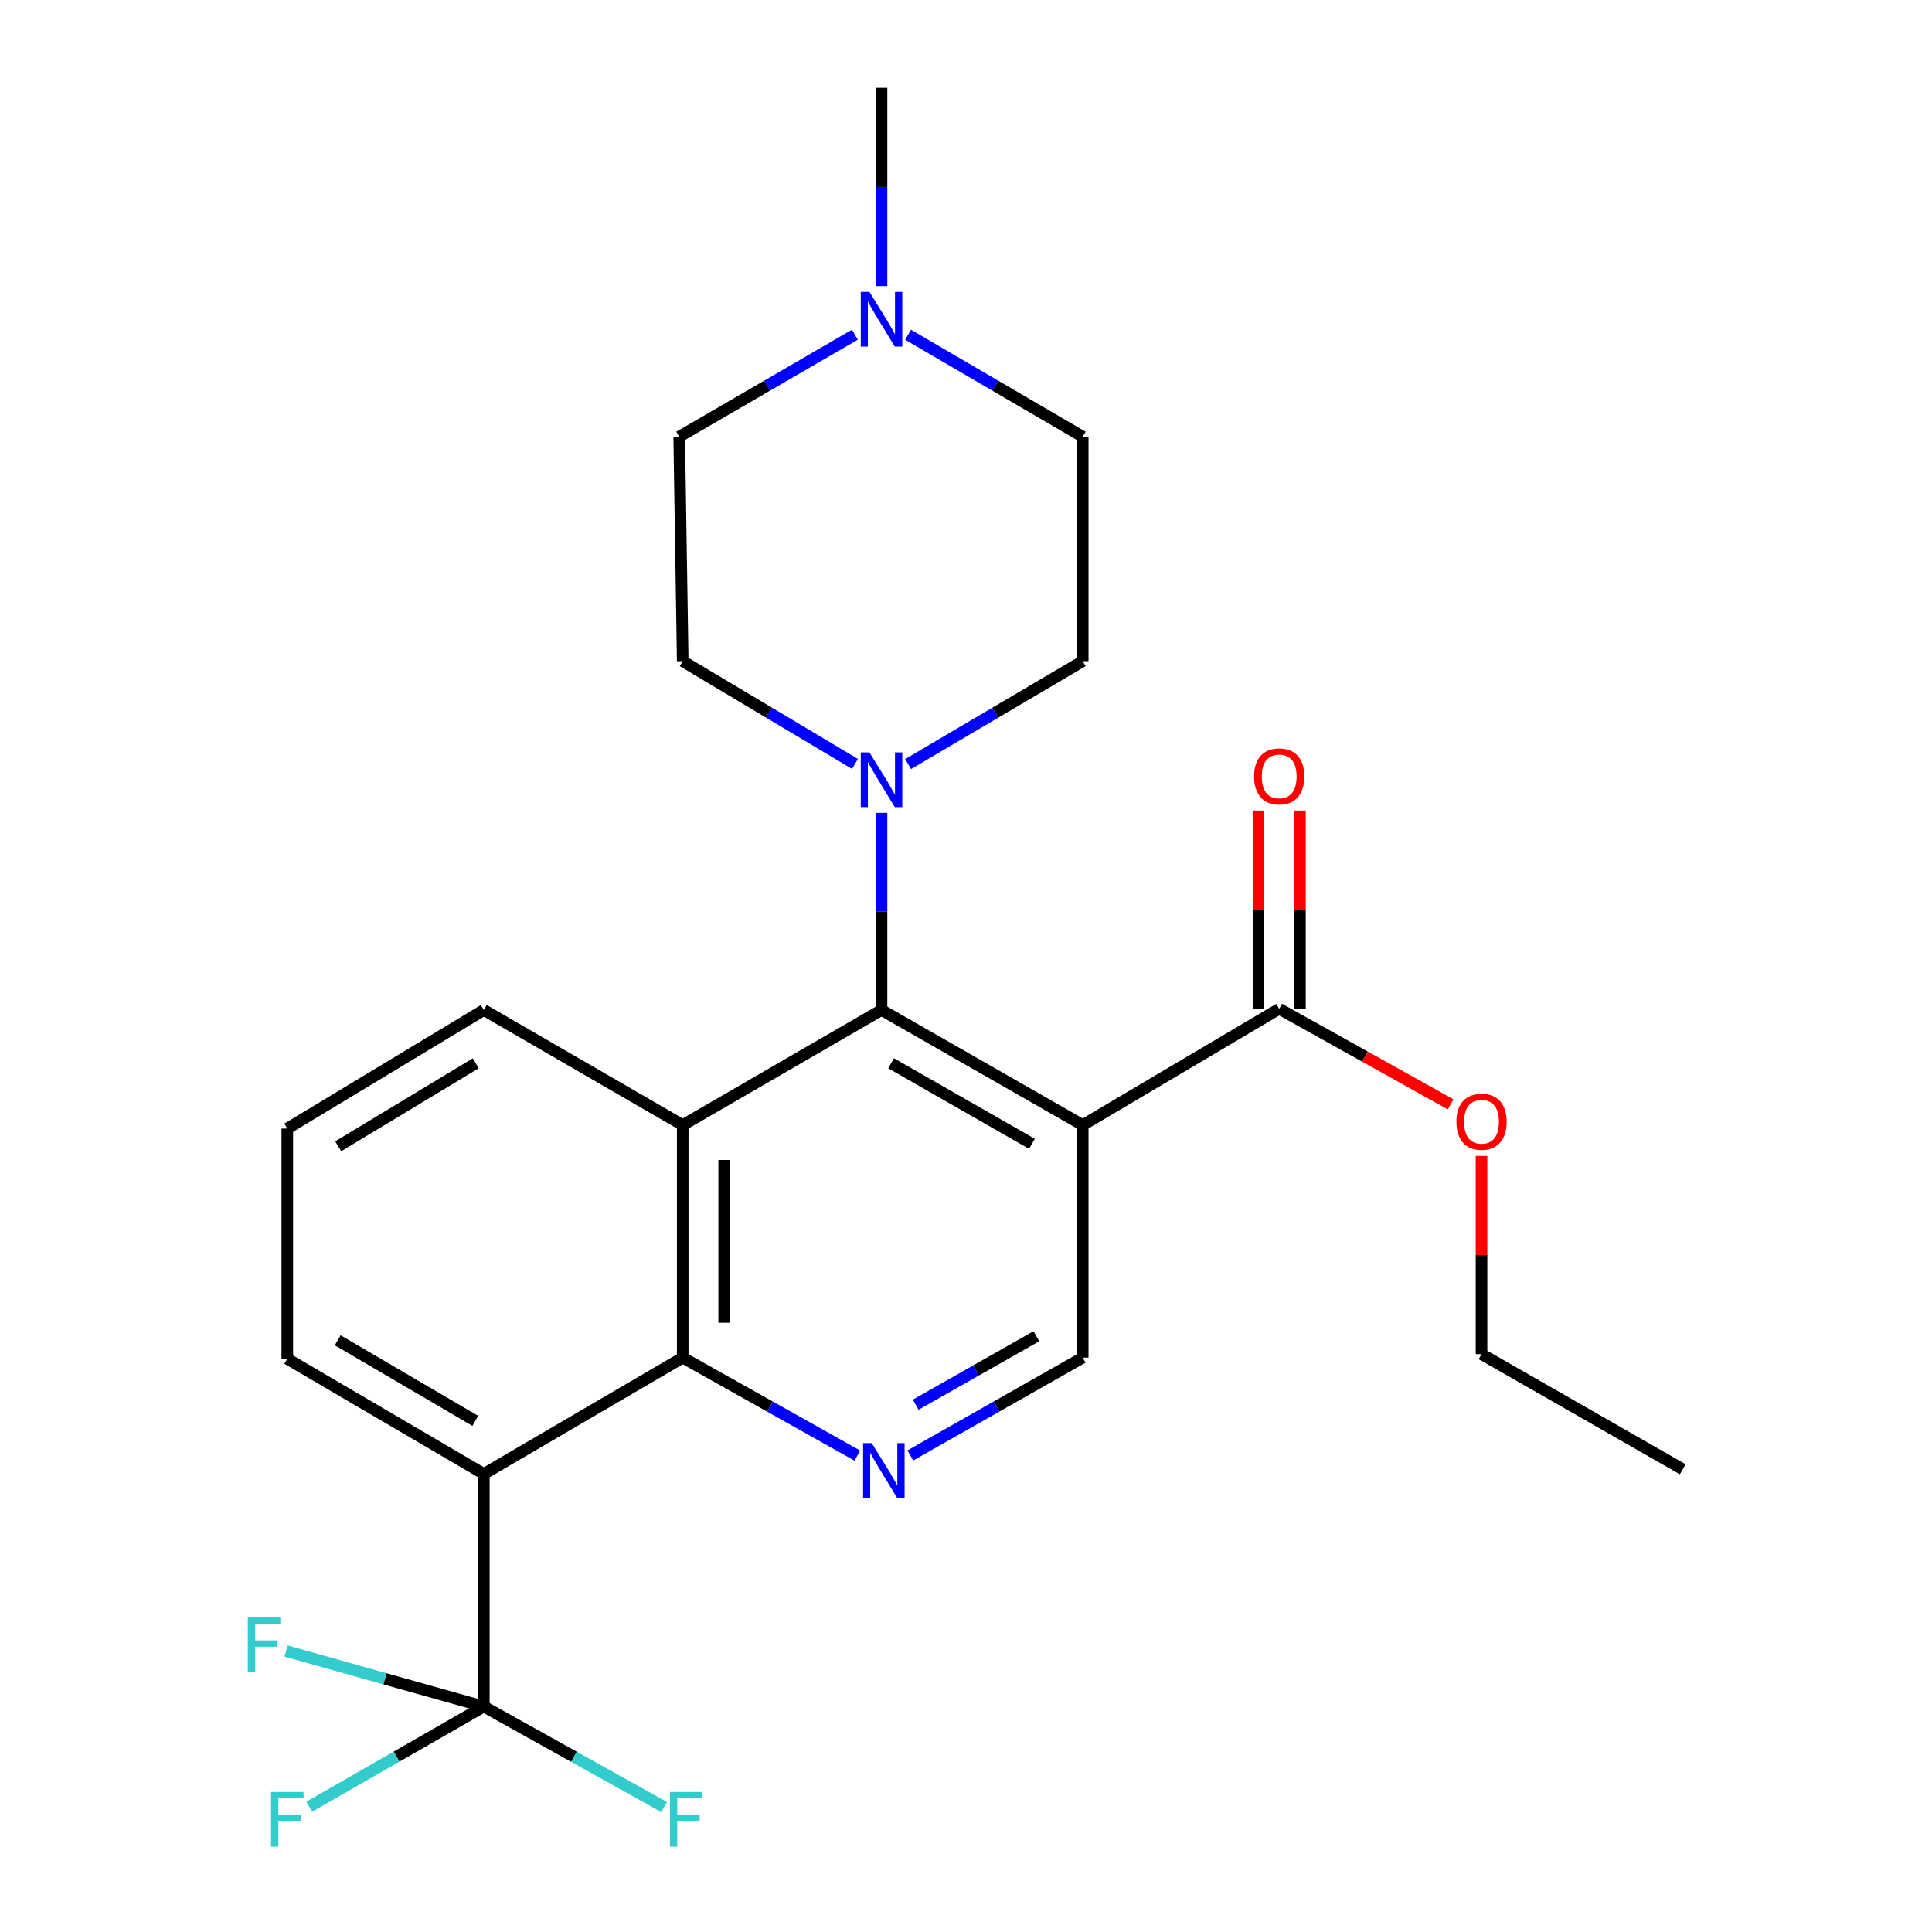 <?xml version='1.0' encoding='iso-8859-1'?>
<svg version='1.1' baseProfile='full'
              xmlns='http://www.w3.org/2000/svg'
                      xmlns:rdkit='http://www.rdkit.org/xml'
                      xmlns:xlink='http://www.w3.org/1999/xlink'
                  xml:space='preserve'
width='1000px' height='1000px' viewBox='0 0 1000 1000'>
<!-- END OF HEADER -->
<rect style='opacity:1.0;fill:#FFFFFF;stroke:none' width='1000' height='1000' x='0' y='0'> </rect>
<path class='bond-0' d='M 456.272,522.763 L 560.41,582.352' style='fill:none;fill-rule:evenodd;stroke:#000000;stroke-width:6px;stroke-linecap:butt;stroke-linejoin:miter;stroke-opacity:1' />
<path class='bond-0' d='M 461.23,550.336 L 534.126,592.048' style='fill:none;fill-rule:evenodd;stroke:#000000;stroke-width:6px;stroke-linecap:butt;stroke-linejoin:miter;stroke-opacity:1' />
<path class='bond-1' d='M 456.272,522.763 L 353.375,582.352' style='fill:none;fill-rule:evenodd;stroke:#000000;stroke-width:6px;stroke-linecap:butt;stroke-linejoin:miter;stroke-opacity:1' />
<path class='bond-6' d='M 456.272,522.763 L 456.272,471.75' style='fill:none;fill-rule:evenodd;stroke:#000000;stroke-width:6px;stroke-linecap:butt;stroke-linejoin:miter;stroke-opacity:1' />
<path class='bond-6' d='M 456.272,471.75 L 456.272,420.736' style='fill:none;fill-rule:evenodd;stroke:#0000FF;stroke-width:6px;stroke-linecap:butt;stroke-linejoin:miter;stroke-opacity:1' />
<path class='bond-7' d='M 560.41,582.352 L 662.114,522.143' style='fill:none;fill-rule:evenodd;stroke:#000000;stroke-width:6px;stroke-linecap:butt;stroke-linejoin:miter;stroke-opacity:1' />
<path class='bond-8' d='M 560.41,582.352 L 560.41,702.711' style='fill:none;fill-rule:evenodd;stroke:#000000;stroke-width:6px;stroke-linecap:butt;stroke-linejoin:miter;stroke-opacity:1' />
<path class='bond-2' d='M 353.375,582.352 L 353.375,702.711' style='fill:none;fill-rule:evenodd;stroke:#000000;stroke-width:6px;stroke-linecap:butt;stroke-linejoin:miter;stroke-opacity:1' />
<path class='bond-2' d='M 374.844,600.406 L 374.844,684.657' style='fill:none;fill-rule:evenodd;stroke:#000000;stroke-width:6px;stroke-linecap:butt;stroke-linejoin:miter;stroke-opacity:1' />
<path class='bond-18' d='M 353.375,582.352 L 250.43,522.763' style='fill:none;fill-rule:evenodd;stroke:#000000;stroke-width:6px;stroke-linecap:butt;stroke-linejoin:miter;stroke-opacity:1' />
<path class='bond-3' d='M 353.375,702.711 L 250.43,762.908' style='fill:none;fill-rule:evenodd;stroke:#000000;stroke-width:6px;stroke-linecap:butt;stroke-linejoin:miter;stroke-opacity:1' />
<path class='bond-5' d='M 353.375,702.711 L 398.564,728.065' style='fill:none;fill-rule:evenodd;stroke:#000000;stroke-width:6px;stroke-linecap:butt;stroke-linejoin:miter;stroke-opacity:1' />
<path class='bond-5' d='M 398.564,728.065 L 443.753,753.419' style='fill:none;fill-rule:evenodd;stroke:#0000FF;stroke-width:6px;stroke-linecap:butt;stroke-linejoin:miter;stroke-opacity:1' />
<path class='bond-4' d='M 250.43,762.908 L 250.43,883.303' style='fill:none;fill-rule:evenodd;stroke:#000000;stroke-width:6px;stroke-linecap:butt;stroke-linejoin:miter;stroke-opacity:1' />
<path class='bond-27' d='M 250.43,762.908 L 148.702,703.319' style='fill:none;fill-rule:evenodd;stroke:#000000;stroke-width:6px;stroke-linecap:butt;stroke-linejoin:miter;stroke-opacity:1' />
<path class='bond-27' d='M 246.022,735.445 L 174.812,693.733' style='fill:none;fill-rule:evenodd;stroke:#000000;stroke-width:6px;stroke-linecap:butt;stroke-linejoin:miter;stroke-opacity:1' />
<path class='bond-13' d='M 250.43,883.303 L 205.242,909.232' style='fill:none;fill-rule:evenodd;stroke:#000000;stroke-width:6px;stroke-linecap:butt;stroke-linejoin:miter;stroke-opacity:1' />
<path class='bond-13' d='M 205.242,909.232 L 160.054,935.161' style='fill:none;fill-rule:evenodd;stroke:#33CCCC;stroke-width:6px;stroke-linecap:butt;stroke-linejoin:miter;stroke-opacity:1' />
<path class='bond-14' d='M 250.43,883.303 L 297.088,909.307' style='fill:none;fill-rule:evenodd;stroke:#000000;stroke-width:6px;stroke-linecap:butt;stroke-linejoin:miter;stroke-opacity:1' />
<path class='bond-14' d='M 297.088,909.307 L 343.747,935.312' style='fill:none;fill-rule:evenodd;stroke:#33CCCC;stroke-width:6px;stroke-linecap:butt;stroke-linejoin:miter;stroke-opacity:1' />
<path class='bond-15' d='M 250.43,883.303 L 199.241,868.94' style='fill:none;fill-rule:evenodd;stroke:#000000;stroke-width:6px;stroke-linecap:butt;stroke-linejoin:miter;stroke-opacity:1' />
<path class='bond-15' d='M 199.241,868.94 L 148.053,854.577' style='fill:none;fill-rule:evenodd;stroke:#33CCCC;stroke-width:6px;stroke-linecap:butt;stroke-linejoin:miter;stroke-opacity:1' />
<path class='bond-25' d='M 471.176,753.346 L 515.793,728.028' style='fill:none;fill-rule:evenodd;stroke:#0000FF;stroke-width:6px;stroke-linecap:butt;stroke-linejoin:miter;stroke-opacity:1' />
<path class='bond-25' d='M 515.793,728.028 L 560.41,702.711' style='fill:none;fill-rule:evenodd;stroke:#000000;stroke-width:6px;stroke-linecap:butt;stroke-linejoin:miter;stroke-opacity:1' />
<path class='bond-25' d='M 473.965,727.078 L 505.197,709.356' style='fill:none;fill-rule:evenodd;stroke:#0000FF;stroke-width:6px;stroke-linecap:butt;stroke-linejoin:miter;stroke-opacity:1' />
<path class='bond-25' d='M 505.197,709.356 L 536.429,691.634' style='fill:none;fill-rule:evenodd;stroke:#000000;stroke-width:6px;stroke-linecap:butt;stroke-linejoin:miter;stroke-opacity:1' />
<path class='bond-10' d='M 470.034,395.486 L 515.222,368.852' style='fill:none;fill-rule:evenodd;stroke:#0000FF;stroke-width:6px;stroke-linecap:butt;stroke-linejoin:miter;stroke-opacity:1' />
<path class='bond-10' d='M 515.222,368.852 L 560.41,342.219' style='fill:none;fill-rule:evenodd;stroke:#000000;stroke-width:6px;stroke-linecap:butt;stroke-linejoin:miter;stroke-opacity:1' />
<path class='bond-11' d='M 442.537,395.404 L 397.956,368.811' style='fill:none;fill-rule:evenodd;stroke:#0000FF;stroke-width:6px;stroke-linecap:butt;stroke-linejoin:miter;stroke-opacity:1' />
<path class='bond-11' d='M 397.956,368.811 L 353.375,342.219' style='fill:none;fill-rule:evenodd;stroke:#000000;stroke-width:6px;stroke-linecap:butt;stroke-linejoin:miter;stroke-opacity:1' />
<path class='bond-12' d='M 672.849,522.143 L 672.849,470.848' style='fill:none;fill-rule:evenodd;stroke:#000000;stroke-width:6px;stroke-linecap:butt;stroke-linejoin:miter;stroke-opacity:1' />
<path class='bond-12' d='M 672.849,470.848 L 672.849,419.553' style='fill:none;fill-rule:evenodd;stroke:#FF0000;stroke-width:6px;stroke-linecap:butt;stroke-linejoin:miter;stroke-opacity:1' />
<path class='bond-12' d='M 651.38,522.143 L 651.38,470.848' style='fill:none;fill-rule:evenodd;stroke:#000000;stroke-width:6px;stroke-linecap:butt;stroke-linejoin:miter;stroke-opacity:1' />
<path class='bond-12' d='M 651.38,470.848 L 651.38,419.553' style='fill:none;fill-rule:evenodd;stroke:#FF0000;stroke-width:6px;stroke-linecap:butt;stroke-linejoin:miter;stroke-opacity:1' />
<path class='bond-20' d='M 662.114,522.143 L 706.477,546.876' style='fill:none;fill-rule:evenodd;stroke:#000000;stroke-width:6px;stroke-linecap:butt;stroke-linejoin:miter;stroke-opacity:1' />
<path class='bond-20' d='M 706.477,546.876 L 750.839,571.608' style='fill:none;fill-rule:evenodd;stroke:#FF0000;stroke-width:6px;stroke-linecap:butt;stroke-linejoin:miter;stroke-opacity:1' />
<path class='bond-9' d='M 442.505,173.235 L 397.027,199.641' style='fill:none;fill-rule:evenodd;stroke:#0000FF;stroke-width:6px;stroke-linecap:butt;stroke-linejoin:miter;stroke-opacity:1' />
<path class='bond-9' d='M 397.027,199.641 L 351.55,226.046' style='fill:none;fill-rule:evenodd;stroke:#000000;stroke-width:6px;stroke-linecap:butt;stroke-linejoin:miter;stroke-opacity:1' />
<path class='bond-21' d='M 456.272,148.086 L 456.272,96.77' style='fill:none;fill-rule:evenodd;stroke:#0000FF;stroke-width:6px;stroke-linecap:butt;stroke-linejoin:miter;stroke-opacity:1' />
<path class='bond-21' d='M 456.272,96.77 L 456.272,45.455' style='fill:none;fill-rule:evenodd;stroke:#000000;stroke-width:6px;stroke-linecap:butt;stroke-linejoin:miter;stroke-opacity:1' />
<path class='bond-26' d='M 470.027,173.272 L 515.218,199.659' style='fill:none;fill-rule:evenodd;stroke:#0000FF;stroke-width:6px;stroke-linecap:butt;stroke-linejoin:miter;stroke-opacity:1' />
<path class='bond-26' d='M 515.218,199.659 L 560.41,226.046' style='fill:none;fill-rule:evenodd;stroke:#000000;stroke-width:6px;stroke-linecap:butt;stroke-linejoin:miter;stroke-opacity:1' />
<path class='bond-16' d='M 560.41,342.219 L 560.41,226.046' style='fill:none;fill-rule:evenodd;stroke:#000000;stroke-width:6px;stroke-linecap:butt;stroke-linejoin:miter;stroke-opacity:1' />
<path class='bond-17' d='M 353.375,342.219 L 351.55,226.046' style='fill:none;fill-rule:evenodd;stroke:#000000;stroke-width:6px;stroke-linecap:butt;stroke-linejoin:miter;stroke-opacity:1' />
<path class='bond-22' d='M 250.43,522.763 L 148.702,584.141' style='fill:none;fill-rule:evenodd;stroke:#000000;stroke-width:6px;stroke-linecap:butt;stroke-linejoin:miter;stroke-opacity:1' />
<path class='bond-22' d='M 246.262,550.352 L 175.052,593.317' style='fill:none;fill-rule:evenodd;stroke:#000000;stroke-width:6px;stroke-linecap:butt;stroke-linejoin:miter;stroke-opacity:1' />
<path class='bond-19' d='M 148.702,703.319 L 148.702,584.141' style='fill:none;fill-rule:evenodd;stroke:#000000;stroke-width:6px;stroke-linecap:butt;stroke-linejoin:miter;stroke-opacity:1' />
<path class='bond-23' d='M 766.836,598.296 L 766.836,649.597' style='fill:none;fill-rule:evenodd;stroke:#FF0000;stroke-width:6px;stroke-linecap:butt;stroke-linejoin:miter;stroke-opacity:1' />
<path class='bond-23' d='M 766.836,649.597 L 766.836,700.898' style='fill:none;fill-rule:evenodd;stroke:#000000;stroke-width:6px;stroke-linecap:butt;stroke-linejoin:miter;stroke-opacity:1' />
<path class='bond-24' d='M 766.836,700.898 L 870.974,760.499' style='fill:none;fill-rule:evenodd;stroke:#000000;stroke-width:6px;stroke-linecap:butt;stroke-linejoin:miter;stroke-opacity:1' />
<path  class='atom-6' d='M 451.217 746.959
L 460.497 761.959
Q 461.417 763.439, 462.897 766.119
Q 464.377 768.799, 464.457 768.959
L 464.457 746.959
L 468.217 746.959
L 468.217 775.279
L 464.337 775.279
L 454.377 758.879
Q 453.217 756.959, 451.977 754.759
Q 450.777 752.559, 450.417 751.879
L 450.417 775.279
L 446.737 775.279
L 446.737 746.959
L 451.217 746.959
' fill='#0000FF'/>
<path  class='atom-7' d='M 450.012 389.437
L 459.292 404.437
Q 460.212 405.917, 461.692 408.597
Q 463.172 411.277, 463.252 411.437
L 463.252 389.437
L 467.012 389.437
L 467.012 417.757
L 463.132 417.757
L 453.172 401.357
Q 452.012 399.437, 450.772 397.237
Q 449.572 395.037, 449.212 394.357
L 449.212 417.757
L 445.532 417.757
L 445.532 389.437
L 450.012 389.437
' fill='#0000FF'/>
<path  class='atom-10' d='M 450.012 151.081
L 459.292 166.081
Q 460.212 167.561, 461.692 170.241
Q 463.172 172.921, 463.252 173.081
L 463.252 151.081
L 467.012 151.081
L 467.012 179.401
L 463.132 179.401
L 453.172 163.001
Q 452.012 161.081, 450.772 158.881
Q 449.572 156.681, 449.212 156.001
L 449.212 179.401
L 445.532 179.401
L 445.532 151.081
L 450.012 151.081
' fill='#0000FF'/>
<path  class='atom-13' d='M 649.114 401.864
Q 649.114 395.064, 652.474 391.264
Q 655.834 387.464, 662.114 387.464
Q 668.394 387.464, 671.754 391.264
Q 675.114 395.064, 675.114 401.864
Q 675.114 408.744, 671.714 412.664
Q 668.314 416.544, 662.114 416.544
Q 655.874 416.544, 652.474 412.664
Q 649.114 408.784, 649.114 401.864
M 662.114 413.344
Q 666.434 413.344, 668.754 410.464
Q 671.114 407.544, 671.114 401.864
Q 671.114 396.304, 668.754 393.504
Q 666.434 390.664, 662.114 390.664
Q 657.794 390.664, 655.434 393.464
Q 653.114 396.264, 653.114 401.864
Q 653.114 407.584, 655.434 410.464
Q 657.794 413.344, 662.114 413.344
' fill='#FF0000'/>
<path  class='atom-14' d='M 140.282 927.515
L 157.122 927.515
L 157.122 930.755
L 144.082 930.755
L 144.082 939.355
L 155.682 939.355
L 155.682 942.635
L 144.082 942.635
L 144.082 955.835
L 140.282 955.835
L 140.282 927.515
' fill='#33CCCC'/>
<path  class='atom-15' d='M 346.744 927.515
L 363.584 927.515
L 363.584 930.755
L 350.544 930.755
L 350.544 939.355
L 362.144 939.355
L 362.144 942.635
L 350.544 942.635
L 350.544 955.835
L 346.744 955.835
L 346.744 927.515
' fill='#33CCCC'/>
<path  class='atom-16' d='M 128.259 837.225
L 145.099 837.225
L 145.099 840.465
L 132.059 840.465
L 132.059 849.065
L 143.659 849.065
L 143.659 852.345
L 132.059 852.345
L 132.059 865.545
L 128.259 865.545
L 128.259 837.225
' fill='#33CCCC'/>
<path  class='atom-21' d='M 753.836 580.607
Q 753.836 573.807, 757.196 570.007
Q 760.556 566.207, 766.836 566.207
Q 773.116 566.207, 776.476 570.007
Q 779.836 573.807, 779.836 580.607
Q 779.836 587.487, 776.436 591.407
Q 773.036 595.287, 766.836 595.287
Q 760.596 595.287, 757.196 591.407
Q 753.836 587.527, 753.836 580.607
M 766.836 592.087
Q 771.156 592.087, 773.476 589.207
Q 775.836 586.287, 775.836 580.607
Q 775.836 575.047, 773.476 572.247
Q 771.156 569.407, 766.836 569.407
Q 762.516 569.407, 760.156 572.207
Q 757.836 575.007, 757.836 580.607
Q 757.836 586.327, 760.156 589.207
Q 762.516 592.087, 766.836 592.087
' fill='#FF0000'/>
</svg>
